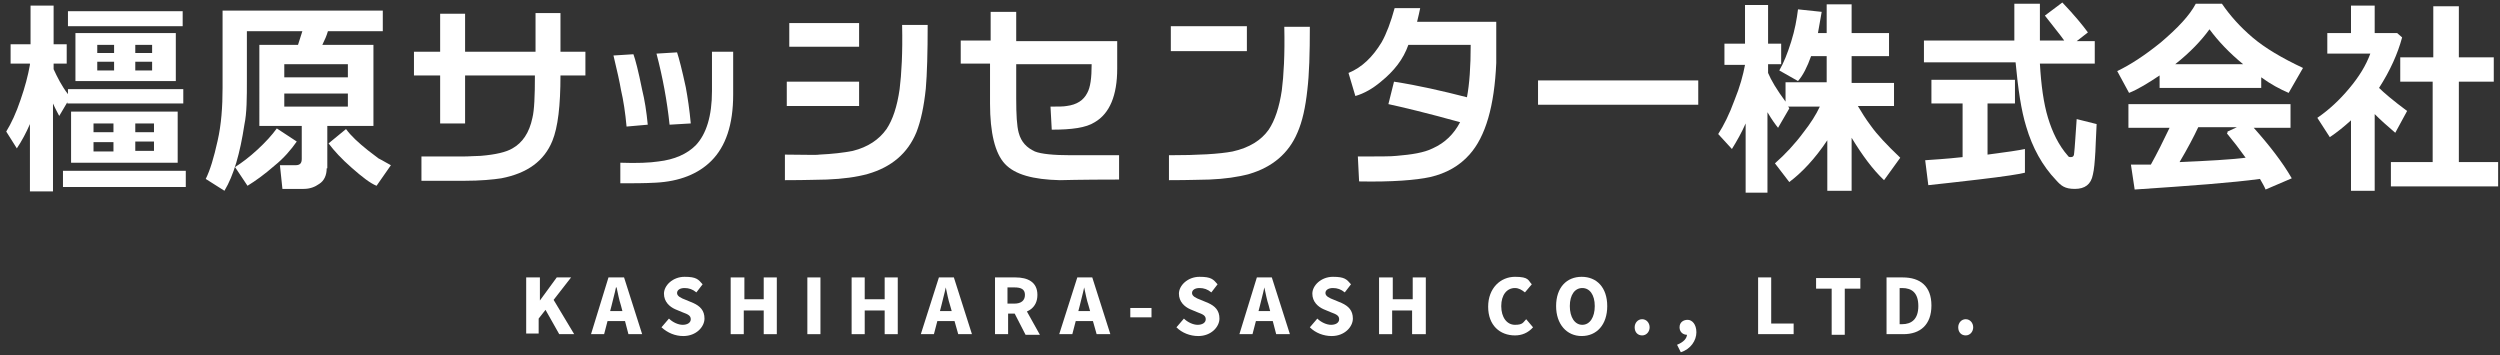 <?xml version="1.0" encoding="UTF-8"?>
<svg id="logo" xmlns="http://www.w3.org/2000/svg" version="1.1" xmlns:xlink="http://www.w3.org/1999/xlink" viewBox="0 0 401 57">
  <rect x="0" y="0" width="401" height="57" fill="#333333" stroke="none"/>
  <!-- Generator: Adobe Illustrator 29.3.1, SVG Export Plug-In . SVG Version: 2.1.0 Build 151)  -->
  <defs>
    <style>
      .st0 {
        fill: #fff;
      }
    </style>
  </defs>
  <g id="KASHIHARA-SASH_CO._x2C__LTD.">
    <g>
      <path class="st0" d="M84.5,44.5h2.1v3.7h0l2.7-3.7h2.3l-2.8,3.6,3.3,5.5h-2.4l-2.2-3.9-1.1,1.4v2.4h-2v-9Z"/>
      <path class="st0" d="M97.6,44.5h2.5l2.9,9.1h-2.2l-1.2-4.6c-.3-.9-.5-2-.7-2.9h-.1c-.2,1-.5,2-.7,2.9l-1.2,4.6h-2.1l2.8-9.1ZM96.6,49.9h4.4v1.6h-4.4v-1.6Z"/>
      <path class="st0" d="M106.1,52.5l1.2-1.4c.6.6,1.5,1,2.2,1s1.3-.3,1.3-.9-.5-.8-1.3-1.1l-1.2-.5c-.9-.4-1.8-1.2-1.8-2.5s1.4-2.7,3.3-2.7,2.2.4,2.9,1.2l-1,1.3c-.6-.5-1.2-.7-1.9-.7s-1.2.3-1.2.8.6.8,1.4,1.1l1.2.5c1.1.5,1.8,1.2,1.8,2.5s-1.3,2.8-3.4,2.8c-1.3,0-2.5-.5-3.5-1.4Z"/>
      <path class="st0" d="M117.3,44.5h2.1v3.5h3.1v-3.5h2.1v9.1h-2.1v-3.8h-3.2v3.8h-2.1v-9.1h0Z"/>
      <path class="st0" d="M129.5,44.5h2.1v9.1h-2.1v-9.1Z"/>
      <path class="st0" d="M136.6,44.5h2.1v3.5h3.2v-3.5h2.1v9.1h-2.1v-3.8h-3.2v3.8h-2.1v-9.1Z"/>
      <path class="st0" d="M150.5,44.5h2.5l2.9,9.1h-2.2l-1.3-4.6c-.3-.9-.5-2-.7-2.9h0c-.2,1-.5,2-.7,2.9l-1.2,4.6h-2.1l2.9-9.1ZM149.5,49.9h4.4v1.6h-4.4v-1.6Z"/>
      <path class="st0" d="M159.6,44.5h3.3c1.9,0,3.5.7,3.5,2.8s-1.6,3-3.5,3h-1.2v3.3h-2.1s0-9.1,0-9.1ZM162.7,48.7c1.1,0,1.7-.5,1.7-1.4s-.6-1.2-1.7-1.2h-1.1v2.6s1.1,0,1.1,0ZM162.5,49.8l1.4-1.3,2.9,5.2h-2.3l-2-3.9Z"/>
      <path class="st0" d="M172.7,44.5h2.5l2.9,9.1h-2.2l-1.3-4.6c-.3-.9-.5-2-.7-2.9h0c-.2,1-.5,2-.7,2.9l-1.2,4.6h-2.1l2.9-9.1ZM171.7,49.9h4.4v1.6h-4.4v-1.6Z"/>
      <path class="st0" d="M181.3,49.4h3.4v1.5h-3.4v-1.5Z"/>
      <path class="st0" d="M188.7,52.5l1.2-1.4c.6.6,1.5,1,2.2,1s1.3-.3,1.3-.9-.5-.8-1.3-1.1l-1.2-.5c-.9-.4-1.8-1.2-1.8-2.5s1.4-2.7,3.3-2.7,2.2.4,2.9,1.2l-1,1.3c-.6-.5-1.2-.7-1.9-.7s-1.2.3-1.2.8.6.8,1.4,1.1l1.2.5c1.1.5,1.8,1.2,1.8,2.5s-1.3,2.8-3.4,2.8c-1.3,0-2.6-.5-3.5-1.4Z"/>
      <path class="st0" d="M201.5,44.5h2.5l2.9,9.1h-2.2l-1.2-4.6c-.3-.9-.5-2-.7-2.9h0c-.2,1-.5,2-.7,2.9l-1.2,4.6h-2.1l2.8-9.1ZM200.6,49.9h4.4v1.6h-4.4v-1.6Z"/>
      <path class="st0" d="M210.1,52.5l1.2-1.4c.6.6,1.5,1,2.2,1s1.3-.3,1.3-.9-.5-.8-1.3-1.1l-1.2-.5c-.9-.4-1.8-1.2-1.8-2.5s1.4-2.7,3.3-2.7,2.2.4,2.9,1.2l-1,1.3c-.6-.5-1.2-.7-1.9-.7s-1.2.3-1.2.8.6.8,1.4,1.1l1.2.5c1.1.5,1.8,1.2,1.8,2.5s-1.3,2.8-3.4,2.8c-1.3,0-2.6-.5-3.5-1.4Z"/>
      <path class="st0" d="M221.3,44.5h2.1v3.5h3.2v-3.5h2.1v9.1h-2.2v-3.8h-3.2v3.8h-2.1v-9.1h.1Z"/>
      <path class="st0" d="M238.7,49.2c0-3,2-4.8,4.3-4.8s2.1.6,2.7,1.2l-1.1,1.3c-.5-.4-1-.7-1.6-.7-1.3,0-2.2,1.1-2.2,2.9s.9,3,2.2,3,1.3-.4,1.8-.9l1.1,1.3c-.8.9-1.8,1.3-2.9,1.3-2.4,0-4.3-1.6-4.3-4.6Z"/>
      <path class="st0" d="M249.6,49.1c0-3,1.7-4.7,4.1-4.7s4.1,1.7,4.1,4.7-1.7,4.8-4.1,4.8c-2.4,0-4.1-1.9-4.1-4.8ZM255.8,49.1c0-1.8-.8-2.9-2-2.9s-2,1.1-2,2.9.8,3,2,3,2-1.2,2-3Z"/>
      <path class="st0" d="M262.2,52.5c0-.7.5-1.3,1.2-1.3s1.2.6,1.2,1.3-.5,1.3-1.2,1.3-1.2-.5-1.2-1.3Z"/>
      <path class="st0" d="M269,55.3c1-.4,1.6-1,1.6-1.7v-1.4l.7,1.2c-.2.2-.5.3-.7.3-.6,0-1.2-.4-1.2-1.2s.6-1.2,1.3-1.2,1.4.7,1.4,2-.9,2.7-2.5,3.2l-.6-1.2Z"/>
      <path class="st0" d="M282,44.5h2.1v7.4h3.6v1.7h-5.7v-9.1h0Z"/>
      <path class="st0" d="M293.8,46.3h-2.5v-1.7h7.1v1.7h-2.5v7.4h-2.1v-7.4Z"/>
      <path class="st0" d="M302.6,44.5h2.6c2.8,0,4.6,1.4,4.6,4.5s-1.8,4.6-4.5,4.6h-2.7v-9.1h0ZM305.1,52c1.5,0,2.6-.8,2.6-2.9s-1-2.9-2.6-2.9h-.4v5.8h.4Z"/>
      <path class="st0" d="M314.1,52.5c0-.7.5-1.3,1.2-1.3s1.2.6,1.2,1.3-.5,1.3-1.2,1.3-1.2-.5-1.2-1.3Z"/>
    </g>
  </g>
  <g id="logo_xA0_画像">
    <g>
      <path class="st0" d="M4.8,19.9c-.6,1.4-1.3,2.7-2.1,3.9l-1.7-2.7c.8-1.3,1.6-3,2.3-5.1.7-2,1.2-3.9,1.5-5.6v-.2H1.7v-3.1h3.2V.9h3.7v6.2h2.1v3.1h-2.1v.9c.6,1.3,1.3,2.7,2.3,4v-.8h18.5v2.3H10.8v-.2l-1.3,2.2c-.2-.4-.6-1.1-1-2v14.1h-3.7v-10.8ZM29.8,30H10.1v-2.6h19.7s0,2.6,0,2.6ZM29.3,4.2H10.9V1.8h18.4v2.4ZM28.5,26.1H11.4v-8.2h17.1v8.2ZM28.1,13H12.1v-7.7h16.1v7.7h-.1ZM18.2,21.2v-1.4h-3.2v1.4h3.2ZM18.2,24.3v-1.5h-3.2v1.5h3.2ZM18.3,8.5v-1.3h-2.7v1.3h2.7ZM18.3,11.3v-1.4h-2.7v1.4s2.7,0,2.7,0ZM21.7,7.2v1.3h2.7v-1.3h-2.7ZM21.7,9.9v1.4h2.7v-1.4h-2.7ZM21.7,19.8v1.4h3v-1.4h-3ZM21.7,22.7v1.5h3v-1.5h-3Z"/>
      <path class="st0" d="M52.4,27c0,1.1-.4,2-1.2,2.5-.7.5-1.5.8-2.5.8h-3.4l-.4-3.8h2.5c.7,0,1-.3,1-1v-5.3h-6.8V7.2h6.2l.7-2.2h-8.9v7.8c0,2.9,0,5.3-.4,7.2-.7,4.6-1.7,8.1-3.2,10.6l-3-1.9c.7-1.4,1.3-3.4,1.9-6.1.6-2.6.8-5.5.8-8.5V1.7h25.7v3.3h-8.8c-.2.7-.5,1.4-.9,2.2h8.2v13h-7.4v6.8h0ZM47.6,22.7c-.9,1.3-2.1,2.7-3.6,3.9-1.6,1.4-3,2.4-4.3,3.2l-2-3c1.1-.7,2.3-1.6,3.6-2.8,1.3-1.2,2.3-2.3,3.1-3.4l3.2,2.1ZM45.6,12.4h10.2v-2.1h-10.2v2.1ZM55.9,15h-10.3v2.1h10.2v-2.1h.1ZM62.7,26.5l-2.3,3.3c-1-.4-2.3-1.4-4-2.9-1.6-1.4-2.8-2.7-3.7-3.9l2.8-2.3c.8,1.1,2,2.2,3.5,3.4.8.6,1.3,1,1.7,1.3.8.4,1.4.8,2,1.1Z"/>
      <path class="st0" d="M93.9,12.1h-4c0,4.8-.4,8.3-1.3,10.5-1.3,3.2-4,5.2-8.2,6-1.3.2-3.3.4-6,.4h-6.8v-3.9h6.6c1.1,0,2.1-.1,2.9-.1,2.4-.2,4.1-.6,5.1-1.2,1.6-.9,2.7-2.5,3.2-4.9.3-1.2.4-3.5.4-6.8h-11.2v7.7h-4v-7.7h-4.2v-3.8h4.2V2.2h4v6.1h11.3V2.1h4v6.2h4v3.8Z"/>
      <path class="st0" d="M103.9,20l-3.4.3c-.2-2.2-.5-4.2-.9-5.9-.2-1.2-.6-3-1.2-5.5l3.2-.2c.3.8.8,2.7,1.4,5.7.4,1.6.7,3.5.9,5.6ZM117.6,15.2c0,4.8-1.2,8.3-3.5,10.6-2.1,2.1-5.1,3.3-8.9,3.5-1.8.1-3.7.1-5.7.1v-3.3c2.7.1,4.8,0,6.1-.2,2.6-.3,4.6-1.2,6-2.6,1.7-1.8,2.6-4.7,2.6-8.7v-6.3h3.4v6.9ZM110.8,19.8l-3.4.2c-.4-3.8-1.1-7.6-2.1-11.4l3.3-.2c.3.9.8,2.8,1.4,5.6.3,1.6.6,3.6.8,5.8Z"/>
      <path class="st0" d="M148.8,3.9c0,4.5-.1,8-.3,10.3-.3,2.9-.8,5.2-1.5,7-1.4,3.4-4,5.6-7.8,6.7-1.8.5-4,.8-6.6.9-.9,0-3.1.1-6.7.1v-4.1c3.1,0,5,.1,5.5,0,2.1-.1,3.9-.3,5.4-.6,2.4-.6,4.2-1.8,5.4-3.5,1-1.5,1.7-3.6,2.1-6.4.3-2.4.5-5.8.4-10.3h4.1ZM137.8,17h-11.6v-3.9h11.6v3.9ZM137.8,7.5h-11.2v-3.8h11.2v3.8Z"/>
      <path class="st0" d="M179.5,28.8c-6.2,0-9.4.1-9.5.1-4.3-.1-7.2-.9-8.8-2.6s-2.4-5-2.4-9.7v-6.4h-4.7v-3.7h4.8V1.9h4.1v4.7h16.2v4.4c0,4.3-1.2,7.2-3.6,8.6-1.4.9-3.7,1.2-6.9,1.2l-.2-3.7c1.2,0,2.1,0,2.6-.1,1.6-.2,2.7-.9,3.3-2.1.5-.9.7-2.4.7-4.6h-12.1v5.5c0,2.6.1,4.4.4,5.5.4,1.5,1.3,2.4,2.6,3,1,.4,3,.6,5.8.6h7.7v3.9Z"/>
      <path class="st0" d="M210.1,4.2c0,4.4-.1,7.7-.4,10.2-.3,2.8-.8,5.1-1.6,6.9-1.4,3.3-4,5.5-7.7,6.6-1.8.5-4,.8-6.4.9-.9,0-3.1.1-6.5.1v-4c4.7,0,8.1-.2,10.2-.6,2.7-.6,4.6-1.8,5.8-3.5,1-1.5,1.7-3.6,2.1-6.3.3-2.3.5-5.7.4-10.2h4.1ZM200,8.2h-12.2v-4h12.2v4Z"/>
      <path class="st0" d="M240,10.1c-.3,6.9-1.7,11.8-4.3,14.7-1.6,1.8-3.7,3-6.3,3.6-2.3.5-6.1.8-11.4.7l-.2-4c3.3,0,5.4,0,6.2-.1,2.4-.2,4.4-.5,5.8-1.2,2-.9,3.4-2.3,4.4-4.2-5.4-1.5-9.2-2.4-11.5-2.9l.9-3.6c3.9.6,7.8,1.5,11.7,2.5.4-2.1.6-4.9.6-8.4h-10c-.8,2.3-2.3,4.2-4.4,5.9-1.3,1.1-2.7,1.9-4.1,2.3l-1.1-3.7c2.2-.9,3.9-2.6,5.3-4.9.8-1.4,1.5-3.3,2.1-5.5h4.1c-.1.6-.3,1.3-.5,2.2h12.7v6.6Z"/>
      <path class="st0" d="M272.4,16.8h-25.7v-3.9h25.7v3.9Z"/>
      <path class="st0" d="M280,19.8c-.6,1.4-1.4,2.8-2.2,4.1l-2.2-2.4c.9-1.4,1.8-3.2,2.6-5.4.9-2.2,1.4-4.1,1.7-5.7h-3.3v-3.4h3.3V.8h3.7v6.2h2.1v3.3h-2.1v1.4c.5,1.2,1.4,2.7,2.8,4.6v-3.1h6.6v-4.2h-2.5c-.6,1.7-1.3,3.1-2.1,4l-3-1.7c.7-1.2,1.3-2.7,1.9-4.6s.9-3.6,1.1-5.2l3.8.4c-.2,1.2-.4,2.3-.6,3.4h1.4V.7h4v4.6h6v3.7h-6v4.3h6.8v3.7h-5.8c.6,1,1.2,2,2.1,3.2,1,1.4,2.5,3,4.7,5.1l-2.6,3.6c-1.8-1.7-3.5-4-5.2-6.8v8.5h-3.9v-8.1c-2,3-4.1,5.2-6.1,6.7l-2.3-3c1.6-1.4,3.2-3.1,4.6-5,1.1-1.4,2-2.8,2.6-4.1h-5.1c.1.1.2.2.2.3l-1.8,3.1c-.4-.5-1-1.3-1.7-2.5v12.9h-3.5v-11.1Z"/>
      <path class="st0" d="M336,10.2h-8.8c.2,3.5.6,6.4,1.3,8.7.7,2.3,1.7,4.4,3.2,6.1.1.2.3.2.5.2.3,0,.5-.2.5-.7.1-.8.2-2.6.4-5.4l3.2.8c-.1,2.4-.2,3.9-.2,4.4-.1,1.7-.2,2.9-.4,3.7-.3,1.6-1.3,2.3-2.9,2.3s-2.2-.5-3-1.4c-2.2-2.3-3.8-5.2-4.8-8.6-.8-2.6-1.3-6-1.7-10.3h-14.7v-3.5h14.5V.6h4.1v5.9h3.9c-.7-1-1.8-2.3-3.1-4l2.8-2.1c2,2.1,3.3,3.7,4.1,4.8l-1.8,1.4h2.9v3.6ZM324.8,23.9v3.8c-.7.2-3.2.6-7.5,1.1-3.4.4-6.1.7-8,.9l-.5-4c1.3-.1,3.3-.2,6-.5v-8.6h-5v-3.8h13.4v3.8h-4.4v8.2c3.1-.4,5.1-.7,6-.9Z"/>
      <path class="st0" d="M362.7,14.1h-16.3v-2c-1.8,1.2-3.4,2.2-4.9,2.8l-1.9-3.5c2.1-1,4.4-2.5,7-4.6,2.7-2.3,4.6-4.3,5.6-6.2h4.2c1.3,1.9,2.9,3.7,4.9,5.4s4.7,3.3,8.1,4.9l-2.3,4c-1.4-.6-2.9-1.4-4.4-2.5v1.7h0ZM362.5,28.7c-4.4.6-11.1,1.1-20.1,1.7l-.6-4h3.2c1-1.8,2-3.8,3-5.9h-6.6v-3.8h26v3.8h-5.9c2.5,2.8,4.6,5.5,6.1,8.1l-4.2,1.8c-.2-.5-.5-1-.9-1.7ZM348.9,10.3h10.9c-2.2-1.8-4-3.7-5.4-5.6-1.3,1.8-3.1,3.7-5.5,5.6ZM349.6,26c4.6-.2,8.2-.4,10.6-.7-1-1.4-2-2.7-3-3.9.1-.1.1-.2.1-.3l1.5-.7h-6.2c-.7,1.5-1.7,3.4-3,5.6Z"/>
      <path class="st0" d="M380.9,30.6h-3.8v-11.3c-1.1,1-2.2,1.9-3.4,2.7l-2-3.1c1.9-1.3,3.6-2.9,5.1-4.7,1.6-1.9,2.7-3.7,3.4-5.6h-6.9v-3.3h3.8V.9h3.8v4.4h3.6l.8.7c-.7,2.6-1.9,5.3-3.7,8.1.7.7,2.2,2,4.5,3.7l-1.9,3.5c-1.3-1.1-2.4-2.1-3.3-3v12.3ZM400.7,29.9h-17.2v-3.9h6.7v-12.9h-5.2v-3.9h5.3V1h4.1v8.2h5.6v3.9h-5.6v12.9h6.3v3.9h0Z"/>
    </g>
  </g>
</svg>